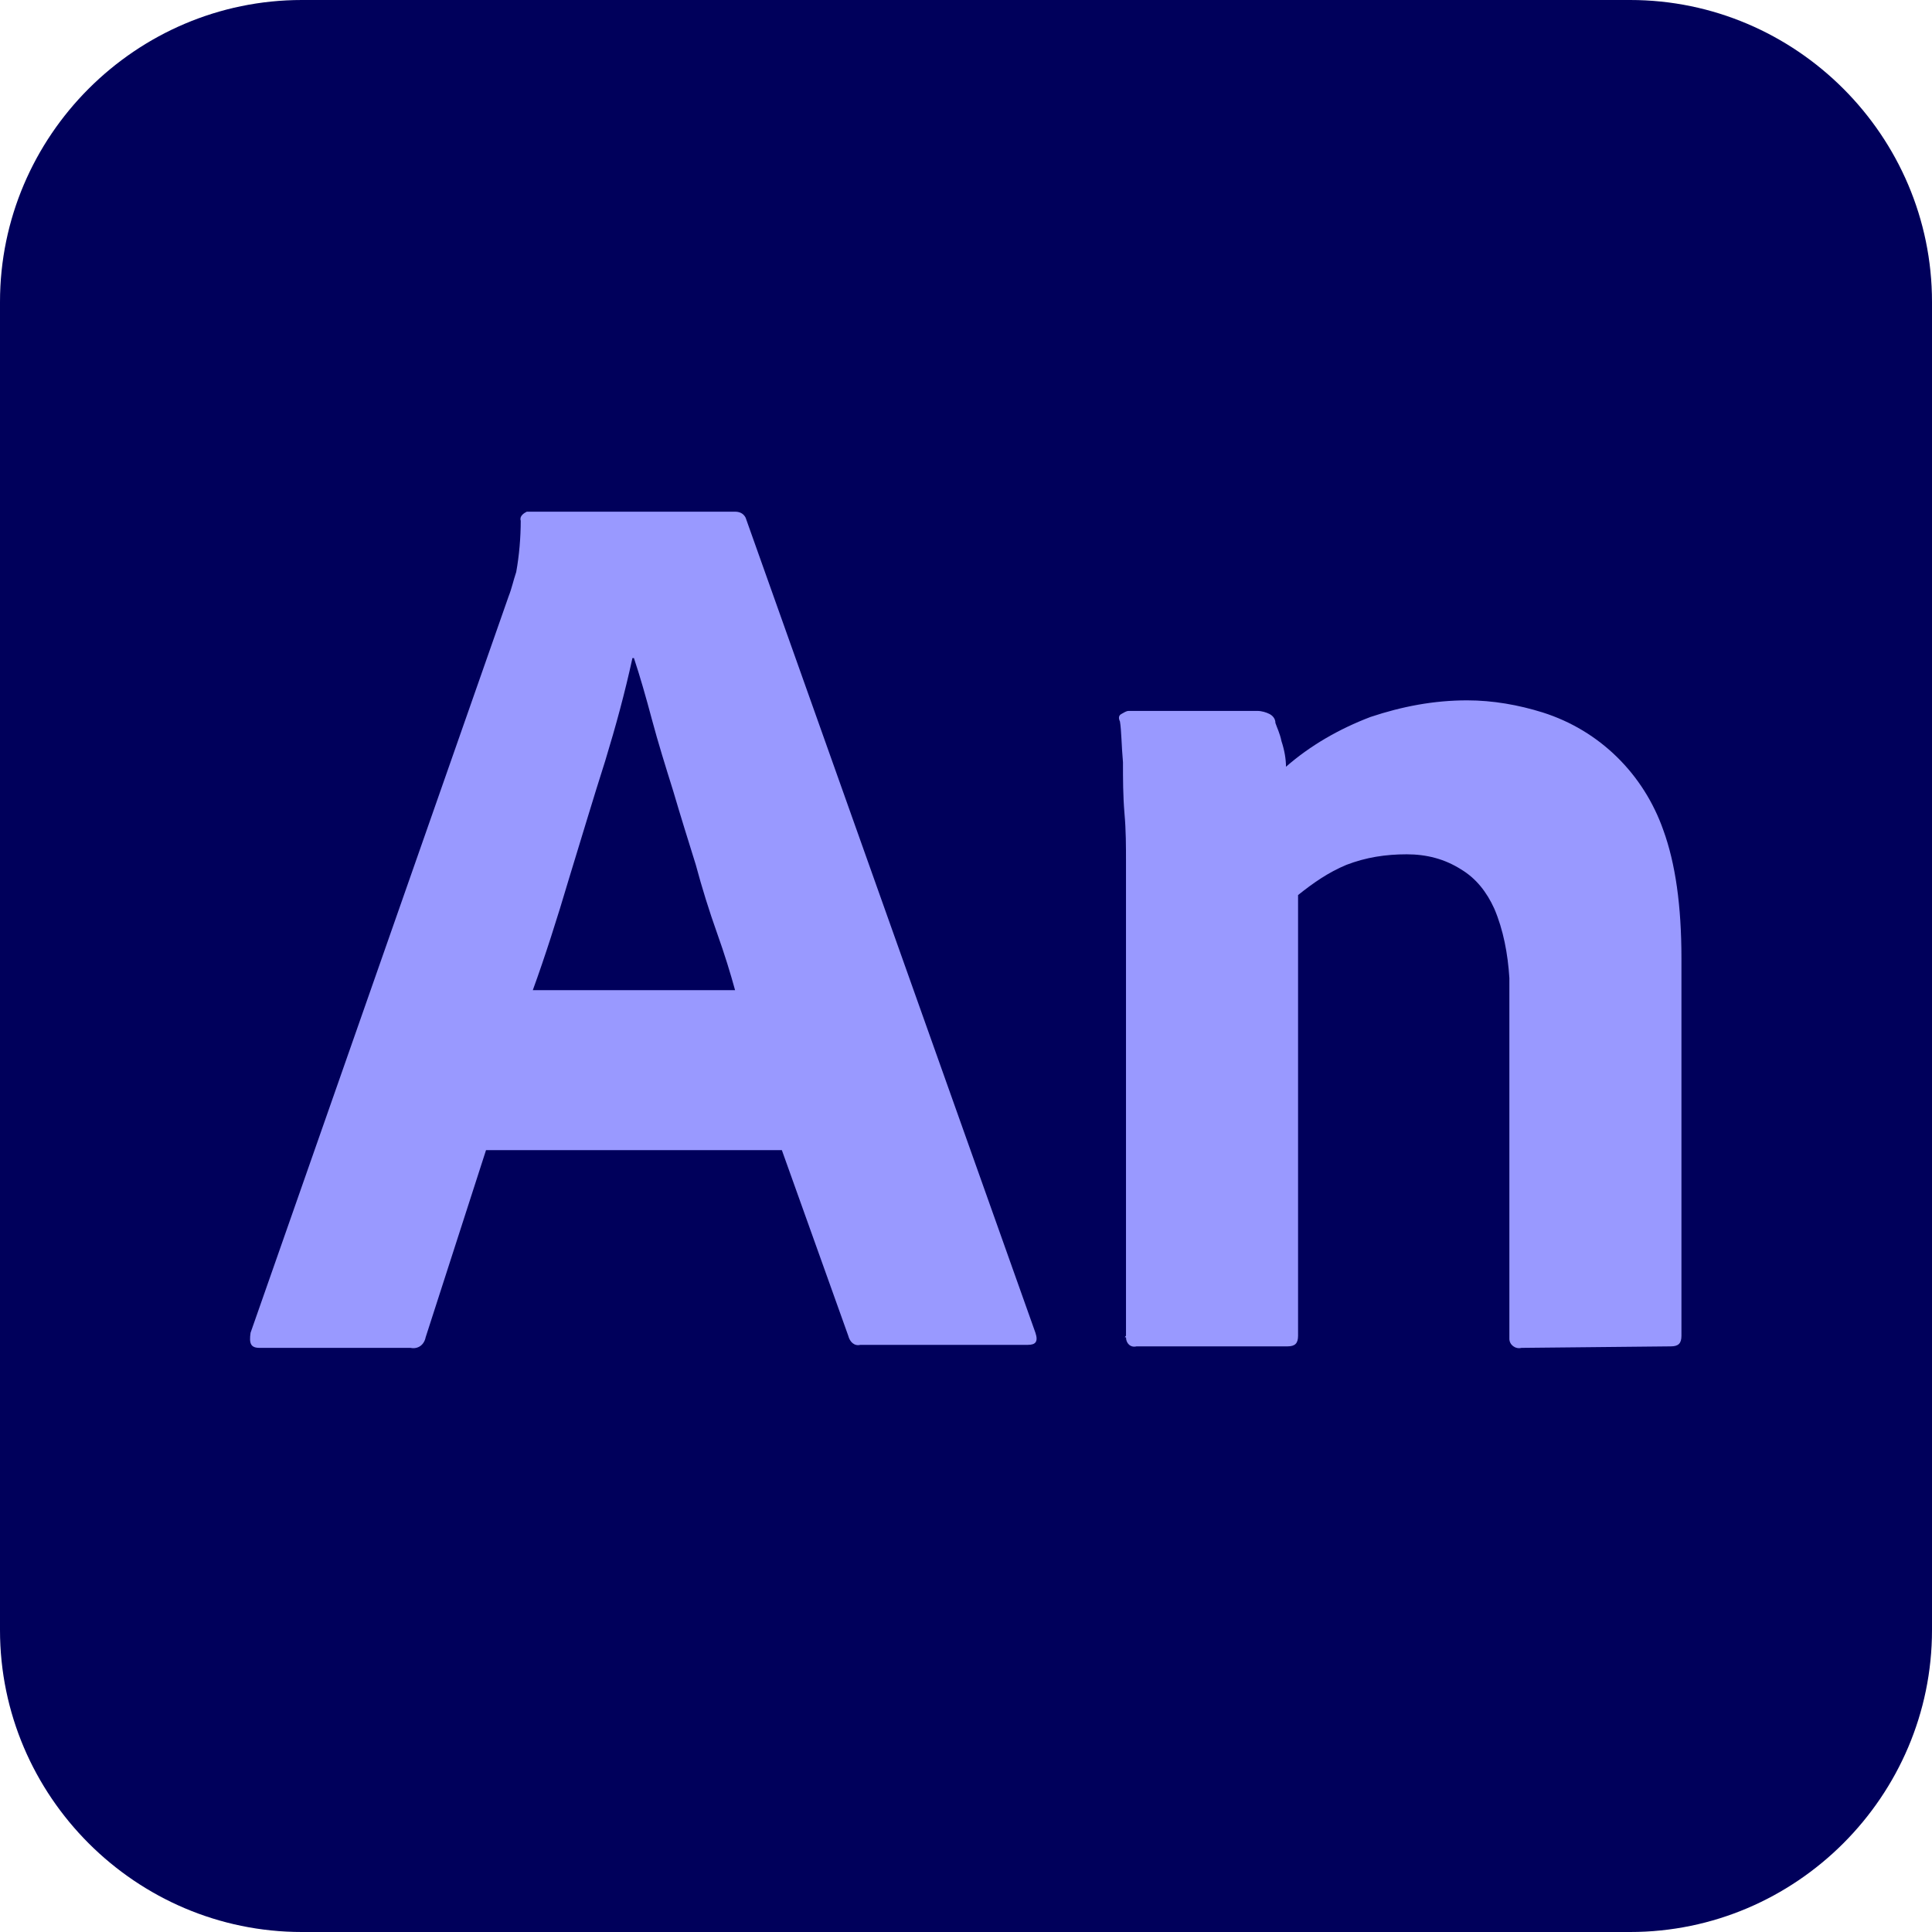 <?xml version="1.0" encoding="utf-8"?>
<!-- Generator: Adobe Illustrator 25.2.3, SVG Export Plug-In . SVG Version: 6.00 Build 0)  -->
<svg version="1.1" id="Layer_1" xmlns="http://www.w3.org/2000/svg" xmlns:xlink="http://www.w3.org/1999/xlink" x="0px" y="0px"
	 viewBox="0 0 128 128" style="enable-background:new 0 0 128 128;" xml:space="preserve">
<style type="text/css">
	.st0{fill:#00005B;}
	.st1{fill:#9999FF;}
</style>
<g id="Layer_2_1_">
	<g id="Слой_1">
		<g id="Photoshop">
			<path id="Прямоугольник_22" class="st0" d="M20,0h88c11,0,20,9,20,20v88c0,11-9,20-20,20H20c-11,0-20-9-20-20V20
				C0,9,9,0,20,0z"/>
		</g>
	</g>
</g>
<g id="Layer_2_2_">
	<g id="Outlined_Mnemonics_Logos">
		<g id="An">
			<path class="st1" d="M51.8,76.2H32.2l-4,12.4c-0.1,0.5-0.5,0.8-1,0.7h-10c-0.6,0-0.7-0.3-0.6-1l17.1-48.8c0.2-0.5,0.3-1,0.5-1.6
				c0.2-1.1,0.3-2.3,0.3-3.4c-0.1-0.3,0.2-0.5,0.4-0.6c0.1,0,0.1,0,0.2,0h13.6c0.4,0,0.6,0.2,0.7,0.4l19.2,54c0.2,0.6,0,0.8-0.5,0.8
				H57c-0.4,0.1-0.7-0.2-0.8-0.6L51.8,76.2z M35.3,65.6h13.4c-0.3-1.1-0.7-2.4-1.2-3.8c-0.5-1.4-1-3-1.4-4.5c-0.5-1.6-1-3.2-1.5-4.9
				c-0.5-1.6-1-3.2-1.4-4.7c-0.4-1.5-0.8-2.9-1.2-4.1h-0.1c-0.5,2.3-1.1,4.5-1.8,6.8c-0.8,2.5-1.6,5.2-2.4,7.8
				C36.9,60.9,36.1,63.4,35.3,65.6z"/>
			<path class="st1" d="M74.6,88.5V57.1c0-1,0-2.1-0.1-3.2c-0.1-1.2-0.1-2.3-0.1-3.4c-0.1-1.1-0.1-2.1-0.2-2.7
				c-0.1-0.2-0.1-0.4,0.1-0.5c0.2-0.1,0.3-0.2,0.5-0.2h8.5c0.3,0,0.6,0.1,0.8,0.2c0.2,0.1,0.4,0.3,0.4,0.6c0.1,0.3,0.3,0.7,0.4,1.2
				c0.2,0.6,0.3,1.2,0.3,1.7c1.6-1.4,3.5-2.5,5.6-3.3c2.1-0.7,4.2-1.1,6.4-1.1c1.7,0,3.4,0.3,5,0.8c3.8,1.2,6.7,4.1,8,7.8
				c0.8,2.2,1.2,5,1.2,8.5v25c0,0.5-0.2,0.7-0.7,0.7l-9.9,0.1c-0.4,0.1-0.8-0.2-0.8-0.6c0-0.1,0-0.2,0-0.2V64.8
				c-0.1-1.6-0.4-3.2-1-4.6c-0.5-1.1-1.2-2-2.2-2.6c-1.1-0.7-2.3-1-3.6-1c-1.4,0-2.7,0.2-4,0.7c-1.2,0.5-2.2,1.2-3.2,2v29.2
				c0,0.5-0.2,0.7-0.7,0.7h-10c-0.4,0.1-0.7-0.2-0.7-0.6C74.5,88.6,74.5,88.6,74.6,88.5z"/>
		</g>
	</g>
</g>
</svg>
